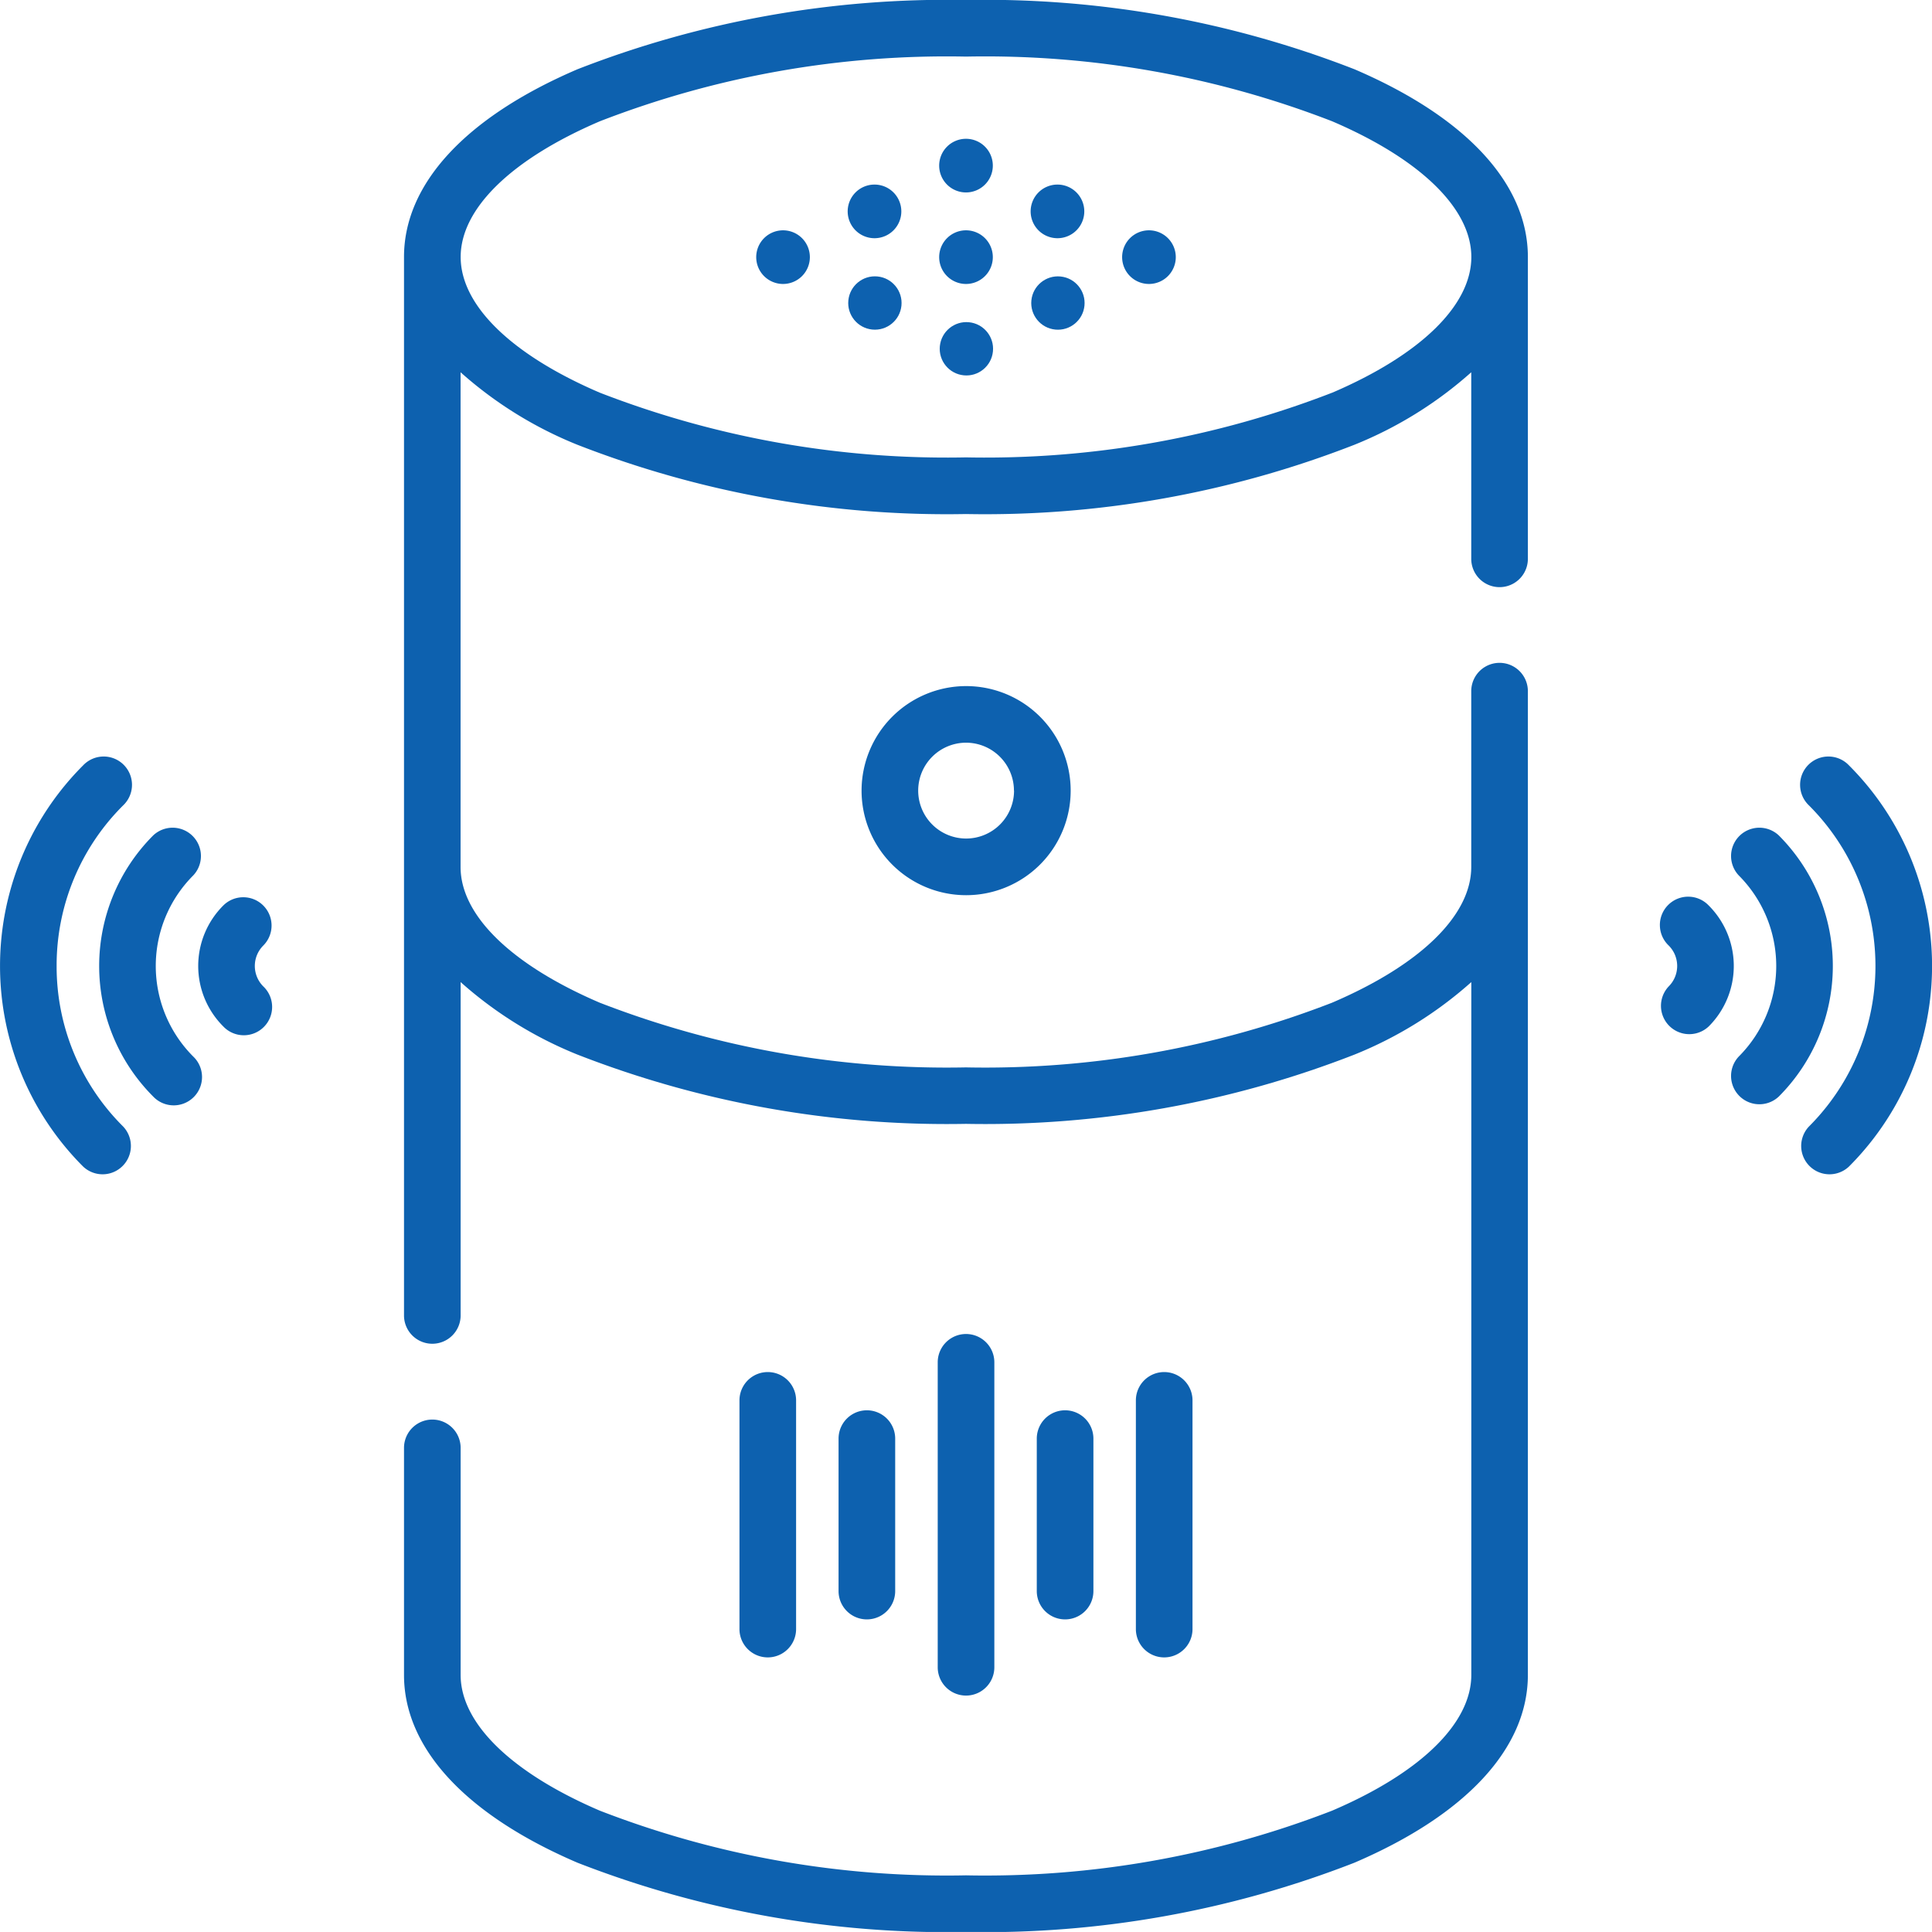 <svg xmlns="http://www.w3.org/2000/svg" width="64.826" height="64.824" viewBox="0 0 64.826 64.824">
  <g id="asistente-de-voz" transform="translate(0 -0.009)">
    <g id="Grupo_31615" data-name="Grupo 31615" transform="translate(0 0.009)">
      <path id="Trazado_79470" data-name="Trazado 79470" d="M249.824,36.8a.9.9,0,1,0,.9.9A.9.9,0,0,0,249.824,36.8Z" transform="translate(-217.411 -32.143)" fill="#0d61af"/>
      <path id="Trazado_79471" data-name="Trazado 79471" d="M249.824,61.045a.9.9,0,1,0,.9.9A.9.9,0,0,0,249.824,61.045Z" transform="translate(-217.411 -53.317)" fill="#0d61af"/>
      <path id="Trazado_79472" data-name="Trazado 79472" d="M274.067,48.924a.9.9,0,1,0,.9.9A.9.9,0,0,0,274.067,48.924Z" transform="translate(-238.585 -42.731)" fill="#0d61af"/>
      <circle id="Elipse_89" data-name="Elipse 89" cx="0.895" cy="0.895" r="0.895" transform="translate(34.518 10.97) rotate(-84.318)" fill="#0d61af"/>
      <circle id="Elipse_90" data-name="Elipse 90" cx="0.895" cy="0.895" r="0.895" transform="translate(31.447 12.505) rotate(-84.318)" fill="#0d61af"/>
      <path id="Trazado_79473" data-name="Trazado 79473" d="M298.31,61.045a.9.9,0,1,0,.9.9A.9.9,0,0,0,298.31,61.045Z" transform="translate(-259.758 -53.317)" fill="#0d61af"/>
      <path id="Trazado_79474" data-name="Trazado 79474" d="M225.581,48.924a.9.9,0,1,0,.9.9A.9.9,0,0,0,225.581,48.924Z" transform="translate(-196.238 -42.731)" fill="#0d61af"/>
      <circle id="Elipse_91" data-name="Elipse 91" cx="0.895" cy="0.895" r="0.895" transform="translate(28.377 10.969) rotate(-84.318)" fill="#0d61af"/>
      <path id="Trazado_79475" data-name="Trazado 79475" d="M201.338,61.045a.9.9,0,1,0,.9.9A.9.9,0,0,0,201.338,61.045Z" transform="translate(-175.064 -53.317)" fill="#0d61af"/>
      <path id="Trazado_79476" data-name="Trazado 79476" d="M138.972,2.333A34.1,34.1,0,0,0,125.937.009,34.1,34.1,0,0,0,112.9,2.333c-3.753,1.609-5.82,3.846-5.82,6.3V44.147a.95.95,0,1,0,1.9,0V32.962a13.405,13.405,0,0,0,3.921,2.433,34.1,34.1,0,0,0,13.035,2.324,34.1,34.1,0,0,0,13.035-2.324,13.4,13.4,0,0,0,3.921-2.433V56.21c0,1.622-1.7,3.282-4.669,4.553a32.183,32.183,0,0,1-12.287,2.171,32.182,32.182,0,0,1-12.287-2.171c-2.967-1.272-4.669-2.931-4.669-4.553V48.591a.95.95,0,1,0-1.9,0V56.21c0,2.454,2.067,4.691,5.82,6.3a34.1,34.1,0,0,0,13.035,2.324,34.1,34.1,0,0,0,13.035-2.324c3.753-1.609,5.82-3.846,5.82-6.3V23.2a.95.95,0,0,0-1.9,0v5.9c0,1.622-1.7,3.282-4.669,4.553a32.182,32.182,0,0,1-12.287,2.171,32.182,32.182,0,0,1-12.287-2.171c-2.967-1.272-4.669-2.931-4.669-4.553V12.5a13.4,13.4,0,0,0,3.921,2.433,34.1,34.1,0,0,0,13.035,2.324,34.1,34.1,0,0,0,13.035-2.324,13.4,13.4,0,0,0,3.921-2.433v6.26a.95.95,0,1,0,1.9,0V8.632c0-2.454-2.067-4.691-5.82-6.3Zm-.748,10.852a32.182,32.182,0,0,1-12.287,2.171,32.182,32.182,0,0,1-12.287-2.171c-2.967-1.272-4.669-2.931-4.669-4.553s1.7-3.282,4.669-4.553a32.184,32.184,0,0,1,12.287-2.171,32.182,32.182,0,0,1,12.287,2.171c2.967,1.272,4.669,2.931,4.669,4.553S141.191,11.914,138.224,13.186Z" transform="translate(-93.524 -0.009)" fill="#0d61af"/>
      <path id="Trazado_79477" data-name="Trazado 79477" d="M250.4,364.734V354.5a.95.95,0,1,0-1.9,0v10.232a.95.95,0,0,0,1.9,0Z" transform="translate(-217.036 -308.789)" fill="#0d61af"/>
      <path id="Trazado_79478" data-name="Trazado 79478" d="M276.662,379.821v-5.116a.95.95,0,0,0-1.9,0v5.116a.95.95,0,0,0,1.9,0Z" transform="translate(-239.974 -326.434)" fill="#0d61af"/>
      <path id="Trazado_79479" data-name="Trazado 79479" d="M302.926,372.278V364.6a.95.95,0,0,0-1.9,0v7.674a.95.95,0,0,0,1.9,0Z" transform="translate(-262.913 -317.612)" fill="#0d61af"/>
      <path id="Trazado_79480" data-name="Trazado 79480" d="M224.136,379.821v-5.116a.95.95,0,0,0-1.9,0v5.116a.95.95,0,0,0,1.9,0Z" transform="translate(-194.099 -326.434)" fill="#0d61af"/>
      <path id="Trazado_79481" data-name="Trazado 79481" d="M197.872,372.278V364.6a.95.95,0,0,0-1.9,0v7.674a.95.95,0,0,0,1.9,0Z" transform="translate(-171.16 -317.612)" fill="#0d61af"/>
      <path id="Trazado_79482" data-name="Trazado 79482" d="M441.657,238.064a.95.95,0,1,0-1.343,1.343.969.969,0,0,1,0,1.37.95.95,0,0,0,1.343,1.343,2.868,2.868,0,0,0,0-4.056Z" transform="translate(-384.322 -207.68)" fill="#0d61af"/>
      <path id="Trazado_79483" data-name="Trazado 79483" d="M460.228,219.493a.95.95,0,0,0-1.343,1.343,4.3,4.3,0,0,1,0,6.073.95.95,0,0,0,1.343,1.343A6.2,6.2,0,0,0,460.228,219.493Z" transform="translate(-400.541 -191.46)" fill="#0d61af"/>
      <path id="Trazado_79484" data-name="Trazado 79484" d="M478.8,200.923a.95.95,0,1,0-1.343,1.343,7.619,7.619,0,0,1,0,10.775.95.95,0,0,0,1.343,1.343,9.518,9.518,0,0,0,0-13.461Z" transform="translate(-416.76 -175.242)" fill="#0d61af"/>
      <path id="Trazado_79485" data-name="Trazado 79485" d="M54.71,238.064a.95.95,0,0,0-1.343,0,2.868,2.868,0,0,0,0,4.056.95.95,0,1,0,1.343-1.343.969.969,0,0,1,0-1.37A.95.95,0,0,0,54.71,238.064Z" transform="translate(-45.876 -207.68)" fill="#0d61af"/>
      <path id="Trazado_79486" data-name="Trazado 79486" d="M29.441,220.837a.95.95,0,0,0-1.343-1.343,6.2,6.2,0,0,0,0,8.759.95.95,0,1,0,1.343-1.343A4.3,4.3,0,0,1,29.441,220.837Z" transform="translate(-22.959 -191.461)" fill="#0d61af"/>
      <path id="Trazado_79487" data-name="Trazado 79487" d="M1.9,207.654a7.569,7.569,0,0,1,2.232-5.388.95.95,0,1,0-1.343-1.343,9.518,9.518,0,0,0,0,13.461.95.95,0,0,0,1.343-1.343A7.569,7.569,0,0,1,1.9,207.654Z" transform="translate(0 -175.242)" fill="#0d61af"/>
      <path id="Trazado_79488" data-name="Trazado 79488" d="M228.3,185.339a3.508,3.508,0,1,0,3.508-3.507A3.511,3.511,0,0,0,228.3,185.339Zm5.116,0a1.608,1.608,0,1,1-1.608-1.608A1.61,1.61,0,0,1,233.413,185.339Z" transform="translate(-199.391 -158.811)" fill="#0d61af"/>
    </g>
  </g>
</svg>
